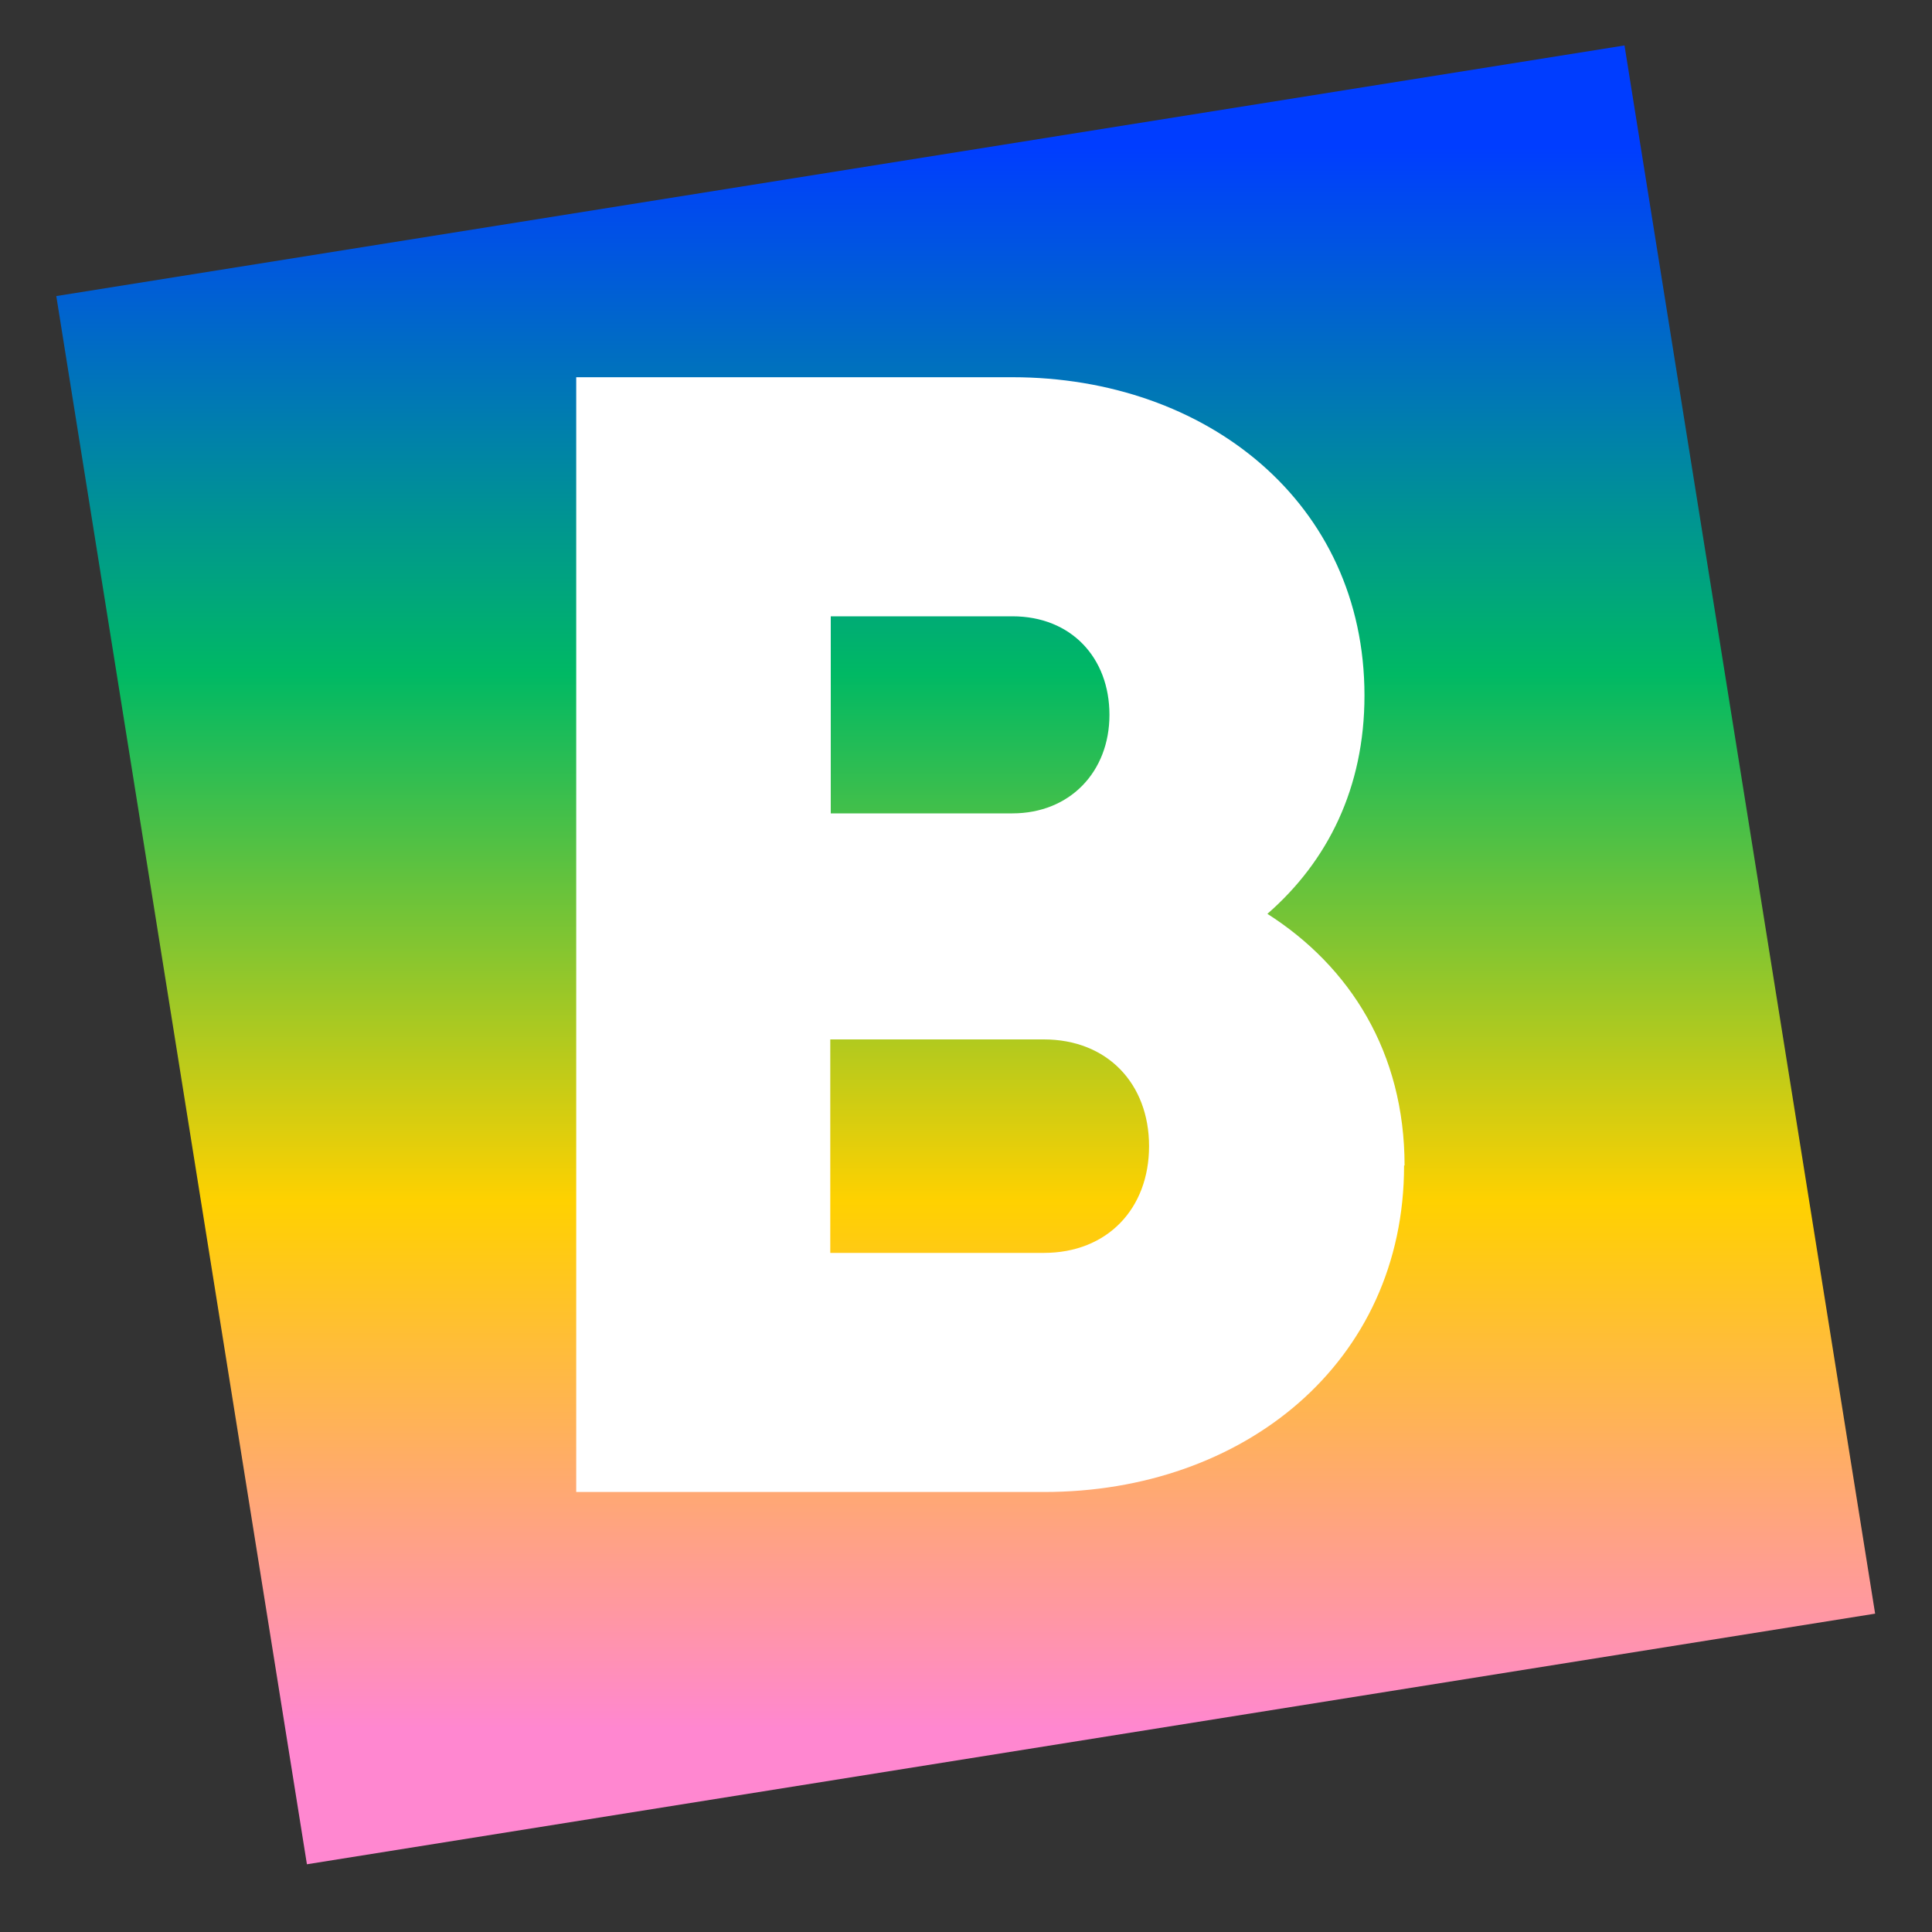 <?xml version="1.0" encoding="UTF-8"?>
<svg xmlns="http://www.w3.org/2000/svg" xmlns:xlink="http://www.w3.org/1999/xlink" id="Calque_1" data-name="Calque 1" viewBox="0 0 40 40">
  <rect x="0" y="0" width="40" height="40" fill="#333333" stroke="none"/>
  <defs>
    <style>
      .cls-1 {
        fill: #fff;
      }

      .cls-2 {
        fill: url(#Dégradé_sans_nom_15);
      }
    </style>
    <linearGradient id="Dégradé_sans_nom_15" data-name="Dégradé sans nom 15" x1="4923.81" y1="2749.9" x2="4961.46" y2="2749.9" gradientTransform="translate(-4426.91 -3475.46) rotate(9.08)" gradientUnits="userSpaceOnUse">
      <stop offset=".06" stop-color="#003dff"></stop>
      <stop offset=".35" stop-color="#00b964"></stop>
      <stop offset=".64" stop-color="#ffd100"></stop>
      <stop offset=".93" stop-color="#ff87d0"></stop>
    </linearGradient>
  </defs>
  <rect class="cls-2" x="3.56" y="3.33" width="32.88" height="32.88" transform="translate(36.36 -3.1) rotate(80.92)"></rect>
  <path class="cls-1" d="m29.07,24.13c0,4.09-3.33,6.76-7.45,6.76h-9.69V7.81h9.03c4.02,0,7.29,2.6,7.29,6.59,0,1.91-.76,3.43-2.01,4.52,1.71,1.09,2.84,2.87,2.84,5.21Zm-11.87-11.38v4.09h3.76c1.19,0,2.01-.86,2.01-2.04s-.79-2.04-2.01-2.04h-3.76Zm6.59,10.98c0-1.29-.86-2.21-2.18-2.21h-4.42v4.42h4.42c1.32,0,2.18-.92,2.18-2.21Z"></path>
</svg>
